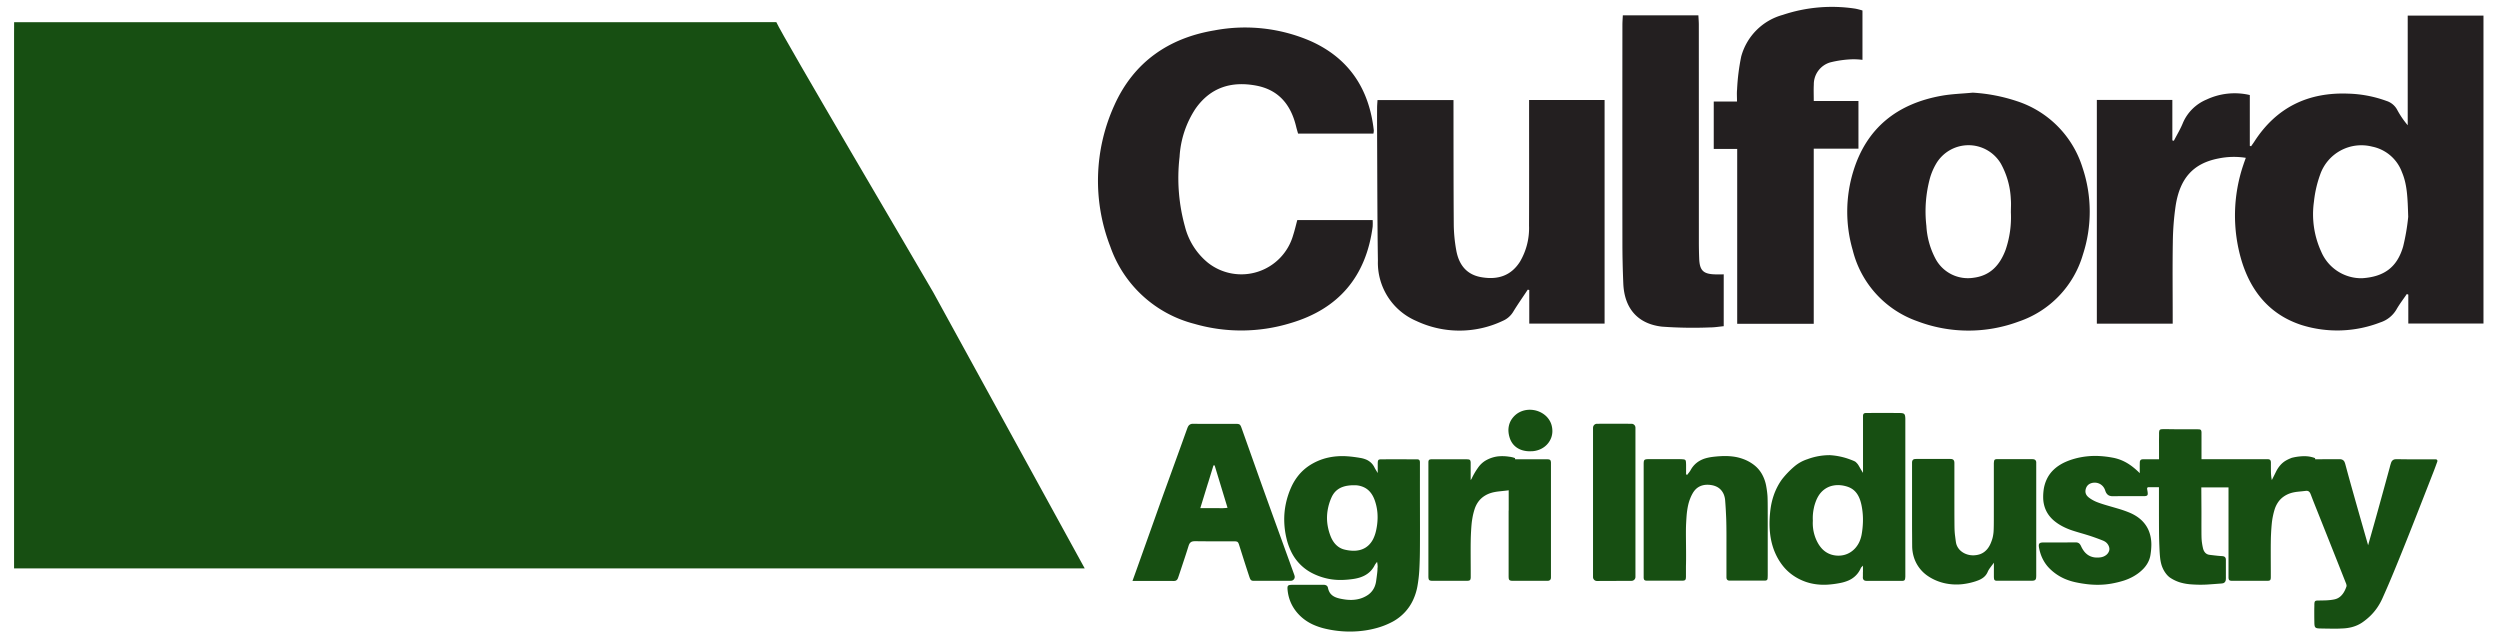 <svg xmlns="http://www.w3.org/2000/svg" viewBox="0 0 362.51 92.146"><defs><style>.cls-1{fill:#231f20;}.cls-2{fill:#174f12;fill-rule:evenodd;}.cls-3{fill:none;stroke:#174f12;stroke-miterlimit:2.613;stroke-width:0px;}</style></defs><g id="Logos"><path class="cls-1" d="M349.2,31.44c-.086-2.765-.141-4.679-.91-6.478a5.828,5.828,0,0,0-4.311-3.7,6.326,6.326,0,0,0-7.548,4.058,16.566,16.566,0,0,0-.9,3.925,13,13,0,0,0,1.051,7.239,6.314,6.314,0,0,0,5.938,3.86c3.16-.207,5.063-1.568,5.943-4.591a30.869,30.869,0,0,0,.738-4.31Zm-45.15-16.952h10.949V20.36l.219.053c.443-.863.955-1.7,1.315-2.594a6.408,6.408,0,0,1,3.427-3.384,9.593,9.593,0,0,1,6.272-.654v7.374l.187.052c.158-.227.322-.449.471-.681,3.2-4.963,7.808-7.182,13.646-6.948a17.487,17.487,0,0,1,5.511,1.057,2.666,2.666,0,0,1,1.55,1.279,12.808,12.808,0,0,0,1.531,2.247V2.258h10.986V46.917h-10.9v-4.2l-.216-.081c-.505.741-1.055,1.457-1.5,2.232a4.185,4.185,0,0,1-2.331,1.877,17.3,17.3,0,0,1-11.442.382c-4.556-1.488-7.307-4.816-8.679-9.3a22.889,22.889,0,0,1,.276-14.006c.09-.278.194-.552.33-.936a11.1,11.1,0,0,0-3.94.089c-3.658.7-5.629,2.849-6.244,6.926a39.53,39.53,0,0,0-.4,5.215c-.06,3.56-.018,7.121-.018,10.682v1.139h-11V14.488Zm-104.9,4.884H188.226c-.093-.336-.2-.673-.281-1.015-.757-3.157-2.519-5.347-5.846-5.954-3.589-.656-6.6.293-8.756,3.373a14.129,14.129,0,0,0-2.3,6.966,26.348,26.348,0,0,0,.775,10.093,9.9,9.9,0,0,0,3.331,5.259A7.813,7.813,0,0,0,187.513,34.1c.233-.714.4-1.448.6-2.193h10.928a7.754,7.754,0,0,1,0,.967c-.959,7.221-4.925,11.921-11.907,13.978a24.426,24.426,0,0,1-13.947.106A17.525,17.525,0,0,1,161,35.761a26.407,26.407,0,0,1,.594-20.515c2.795-6.214,7.839-9.727,14.488-10.838A23.916,23.916,0,0,1,190.033,5.95c5.594,2.5,8.507,6.954,9.175,12.967a2.264,2.264,0,0,1-.059.455ZM221.73,14.5h10.942v32.42H221.749V42.051L221.532,42c-.7,1.058-1.435,2.1-2.095,3.181a3.253,3.253,0,0,1-1.524,1.341,14.663,14.663,0,0,1-12.538.019,9.182,9.182,0,0,1-5.573-8.743c-.091-6.131-.085-12.262-.117-18.393q-.011-1.88,0-3.759c0-.356.036-.712.06-1.136h11.017c0,.425,0,.809,0,1.194.008,5.638,0,11.277.04,16.915a22.411,22.411,0,0,0,.354,3.634c.4,2.291,1.634,3.582,3.6,3.933,2.547.454,4.414-.288,5.654-2.254a9.553,9.553,0,0,0,1.306-5.2c.022-5.6.008-11.211.008-16.816V14.5ZM291.586,30.77c0-.626.049-1.256-.009-1.876a11.654,11.654,0,0,0-1.454-5.185,5.452,5.452,0,0,0-9.416.1,9.032,9.032,0,0,0-.847,1.994,18.415,18.415,0,0,0-.527,6.956,11.525,11.525,0,0,0,1.352,4.814,5.319,5.319,0,0,0,5.5,2.7c2.464-.315,3.822-1.876,4.638-4.054a14.635,14.635,0,0,0,.762-5.445ZM286.06,13.435a24.836,24.836,0,0,1,6.411,1.238,14.723,14.723,0,0,1,9.5,9.626,20.05,20.05,0,0,1,.05,12.643,14.543,14.543,0,0,1-9.308,9.686A20.868,20.868,0,0,1,278,46.569a14.646,14.646,0,0,1-9.34-10.266,19.985,19.985,0,0,1,.089-11.509c1.945-6.31,6.421-9.771,12.8-10.911,1.484-.265,3.008-.3,4.513-.448ZM263,46.957H251.9V21.6h-3.4V14.721h3.374c0-.663-.047-1.211.009-1.748a30.917,30.917,0,0,1,.6-4.782,8.6,8.6,0,0,1,6.027-6.033,22.439,22.439,0,0,1,10.536-.9,10.043,10.043,0,0,1,1.019.264V8.68a9.784,9.784,0,0,0-1.5-.083,15.264,15.264,0,0,0-3.2.457,3.313,3.313,0,0,0-2.355,3.215c-.04.749-.007,1.5-.007,2.378h6.48v6.911H263v25.4ZM235.318,2.223h10.954c.023.476.064.923.064,1.371q.006,15.72.006,31.438,0,1.236.047,2.471c.066,1.712.586,2.228,2.28,2.281.392.012.784,0,1.277,0V47.3c-.664.063-1.307.175-1.95.175a61.98,61.98,0,0,1-7-.11c-3.556-.407-5.466-2.682-5.612-6.269-.076-1.876-.126-3.754-.128-5.631q-.018-15.918,0-31.837c0-.45.037-.9.06-1.4Z"/><path class="cls-2" d="M308.936,67.47a6.614,6.614,0,0,0-1.236-.7,6.271,6.271,0,0,0-1.353-.407,14.367,14.367,0,0,0-1.935-.236,11.262,11.262,0,0,0-1.884.057,10.947,10.947,0,0,0-1.663.319,9.485,9.485,0,0,0-1.377.489,6.554,6.554,0,0,0-1,.555,5.357,5.357,0,0,0-.728.59,4.6,4.6,0,0,0-.952,1.316,5.188,5.188,0,0,0-.295.76,5.346,5.346,0,0,0-.188.916,7.465,7.465,0,0,0-.051,1.2,4.558,4.558,0,0,0,.169,1.046,4.148,4.148,0,0,0,.864,1.6,4.853,4.853,0,0,0,.688.653,6.654,6.654,0,0,0,.746.509c.14.083.289.165.454.248s.345.167.553.256.443.181.78.292.776.242,1.163.355.722.211,1.07.32.708.23,1.084.365.767.281,1.015.384a1.922,1.922,0,0,1,.452.233,1.406,1.406,0,0,1,.465.589,1.235,1.235,0,0,1,.089.339.866.866,0,0,1-.022.312,1.23,1.23,0,0,1-.427.638,1.627,1.627,0,0,1-.41.238,1.921,1.921,0,0,1-.537.125,3.476,3.476,0,0,1-.706,0,2.319,2.319,0,0,1-.619-.157,2.152,2.152,0,0,1-.515-.3,2.447,2.447,0,0,1-.459-.474,3.8,3.8,0,0,1-.4-.682,1.9,1.9,0,0,0-.1-.193.963.963,0,0,0-.091-.127.63.63,0,0,0-.257-.191.773.773,0,0,0-.219-.053c-.043,0-.09-.006-.263-.005s-.472.005-1.059.006-1.461,0-2.086,0-1,0-1.22,0-.285.005-.338.009a1.06,1.06,0,0,0-.219.036.443.443,0,0,0-.156.076.308.308,0,0,0-.117.2.644.644,0,0,0-.012.16,1.149,1.149,0,0,0,.01.129c.006.052.015.114.027.176A6.4,6.4,0,0,0,296,80.6a5.615,5.615,0,0,0,.508.987,5.108,5.108,0,0,0,.688.848,7.118,7.118,0,0,0,2.225,1.509,8.5,8.5,0,0,0,1.524.481,17.145,17.145,0,0,0,1.955.311,12.764,12.764,0,0,0,1.722.053,11.143,11.143,0,0,0,1.565-.167,14.424,14.424,0,0,0,1.683-.405,7.455,7.455,0,0,0,1.232-.5,6.737,6.737,0,0,0,.927-.571,5.977,5.977,0,0,0,.765-.669,4.148,4.148,0,0,0,.521-.666,3.826,3.826,0,0,0,.327-.648,3.545,3.545,0,0,0,.2-.8,9.719,9.719,0,0,0,.113-1.334,5.639,5.639,0,0,0-.114-1.207,4.832,4.832,0,0,0-.305-.965,4.316,4.316,0,0,0-.461-.8,4.426,4.426,0,0,0-.617-.687,5.218,5.218,0,0,0-.8-.595,6.706,6.706,0,0,0-1-.494c-.184-.074-.369-.144-.59-.223s-.48-.168-1-.322-1.3-.374-1.864-.545-.918-.3-1.195-.41a5.015,5.015,0,0,1-.658-.328,4.14,4.14,0,0,1-.457-.308,1.6,1.6,0,0,1-.289-.286,1.016,1.016,0,0,1-.208-.6,1.372,1.372,0,0,1,.183-.685,1.12,1.12,0,0,1,.529-.461,1.459,1.459,0,0,1,.4-.11,1.717,1.717,0,0,1,.464,0,1.569,1.569,0,0,1,.442.131,1.553,1.553,0,0,1,.657.58,1.724,1.724,0,0,1,.19.408c.018.055.038.109.058.158a1.138,1.138,0,0,0,.264.41.821.821,0,0,0,.368.21,1.419,1.419,0,0,0,.141.033,1.868,1.868,0,0,0,.2.022c.082,0,.185,0,.338,0s.356-.008.607-.011.552-.006,1.093-.006l1.764.006c.441,0,.542,0,.612,0l.14,0,.078,0c.07,0,.106-.007.142-.011.053-.007.078-.012.108-.018a.376.376,0,0,0,.067-.02.247.247,0,0,0,.122-.078.291.291,0,0,0,.066-.172.858.858,0,0,0,0-.087c0-.032,0-.075-.01-.144,0-.034-.008-.075-.017-.136,0-.031-.01-.069-.022-.139s-.029-.174-.038-.226l-.01-.054a.093.093,0,0,1,.013-.058l.009-.019.012-.022.024-.042.024-.044.014-.029h1.628c0,.234,0,.467,0,.625v.31c0,.069,0,.124,0,1.094s0,2.852.008,4.129.034,1.948.058,2.52.05,1.043.091,1.446a6.263,6.263,0,0,0,.184,1.04,4.089,4.089,0,0,0,.329.826,3.924,3.924,0,0,0,.424.638,2.737,2.737,0,0,0,.442.435,5.481,5.481,0,0,0,1.481.731,7.478,7.478,0,0,0,1.711.3,17.83,17.83,0,0,0,2.071.031c.121-.005.241-.012.62-.039s1.016-.072,1.366-.1a3.4,3.4,0,0,0,.465-.048.525.525,0,0,0,.331-.207.616.616,0,0,0,.108-.273,2.548,2.548,0,0,0,.016-.385c0-.25,0-.68,0-1.023s0-.6,0-.83,0-.434,0-.56a1.914,1.914,0,0,0-.007-.219.484.484,0,0,0-.093-.262.4.4,0,0,0-.2-.14.787.787,0,0,0-.122-.032,1.507,1.507,0,0,0-.166-.018c-.091,0-.182-.01-.292-.018s-.239-.02-.486-.046-.613-.069-.824-.095a2.736,2.736,0,0,1-.318-.048.955.955,0,0,1-.41-.207,1.067,1.067,0,0,1-.224-.272,1.312,1.312,0,0,1-.1-.2,2.142,2.142,0,0,1-.094-.325c-.035-.153-.077-.366-.108-.564s-.053-.379-.067-.549-.021-.326-.026-.577-.006-.594-.008-.992,0-.851,0-1.346.006-1.033,0-1.571l-.018-3.154,3.944.007V71.92c0,2.862,0,5.725,0,7.636s0,2.869,0,3.38,0,.573,0,.621c0,.094,0,.132,0,.17l0,.051c0,.029,0,.049.008.071a.553.553,0,0,0,.017.1.416.416,0,0,0,.024.075.243.243,0,0,0,.094.118.309.309,0,0,0,.091.043.571.571,0,0,0,.073.019c.02,0,.048.008.085.012l.037,0,.05,0,.062,0,.1,0,.436,0,1.45.006c.541,0,1.035,0,1.5,0l1.149-.006.361,0,.1,0,.058,0,.044,0,.064-.007a.6.6,0,0,0,.084-.016.259.259,0,0,0,.209-.19.66.66,0,0,0,.028-.146c0-.029.006-.065.009-.139,0-.024,0-.054,0-.1s0-.113,0-.707-.007-1.715-.008-2.517,0-1.283.006-1.678.009-.7.03-1.172.06-1.107.111-1.6a10.559,10.559,0,0,1,.179-1.163c.067-.314.138-.589.221-.861a3.939,3.939,0,0,1,.522-1.1,3.16,3.16,0,0,1,.8-.81,3.772,3.772,0,0,1,1.069-.518,3.992,3.992,0,0,1,.434-.107c.061-.012.127-.024.2-.036s.165-.027.343-.046.447-.045.653-.067.352-.04.447-.05a1.534,1.534,0,0,1,.181-.014.524.524,0,0,1,.287.072.544.544,0,0,1,.152.137.78.78,0,0,1,.077.118,2.2,2.2,0,0,1,.107.245c.053.135.133.346.23.6s.214.548.44,1.116.562,1.406,1.159,2.905,1.454,3.656,2.03,5.108.87,2.2,1.029,2.6.181.46.2.5.022.06.028.079a1.191,1.191,0,0,1,.048.182.461.461,0,0,1,0,.189c0,.016-.007.029-.011.043-.057.161-.121.319-.183.453a3.487,3.487,0,0,1-.179.341,2.572,2.572,0,0,1-.335.453,1.96,1.96,0,0,1-.5.4,1.842,1.842,0,0,1-.361.152c-.064.019-.128.036-.191.049s-.123.025-.187.036c-.129.022-.27.043-.439.061-.085.008-.177.017-.285.025s-.231.017-.456.024-.552.012-.739.015l-.269.005-.077,0c-.056,0-.086.007-.115.01a.5.5,0,0,0-.125.029.229.229,0,0,0-.116.082.358.358,0,0,0-.066.158,1.014,1.014,0,0,0-.019.136c0,.025,0,.055-.007.094,0,.019,0,.039,0,.172s-.009.377-.012.642,0,.551,0,.874.007.68.011.9.007.29.012.348.009.1.014.134a.864.864,0,0,0,.033.148.379.379,0,0,0,.113.183.417.417,0,0,0,.161.086.944.944,0,0,0,.153.033c.036.005.078.01.136.014s.131.007.523.015,1.1.019,1.584.021.731,0,.952-.012.412-.017.6-.029a6.386,6.386,0,0,0,1.061-.158,5.087,5.087,0,0,0,.884-.3,4.6,4.6,0,0,0,.833-.48,9.087,9.087,0,0,0,1.07-.892,7.852,7.852,0,0,0,.968-1.148,8.448,8.448,0,0,0,.752-1.333c.23-.511.457-1.024.713-1.614s.542-1.258.956-2.259.956-2.337,1.338-3.285.606-1.509.87-2.174.568-1.434,1.166-2.959,1.489-3.8,1.952-4.989.5-1.274.539-1.384.091-.24.164-.441.172-.47.27-.74a.3.3,0,0,0,.02-.055.247.247,0,0,0,0-.135.229.229,0,0,0-.2-.163h-.579l-2.528-.006c-.8,0-1.26,0-1.641-.009l-.864-.008a2.334,2.334,0,0,0-.289.008.678.678,0,0,0-.346.126.64.64,0,0,0-.165.176.985.985,0,0,0-.077.147,7.791,7.791,0,0,0-.22.748c-.17.616-.485,1.774-.82,2.993s-.689,2.5-.918,3.328-.334,1.2-.545,1.95-.529,1.873-.849,3l-1.241-4.344c-.308-1.083-.46-1.617-.676-2.385s-.5-1.771-.7-2.491-.319-1.155-.423-1.54-.192-.72-.251-.931a2.593,2.593,0,0,0-.122-.366.651.651,0,0,0-.362-.359.828.828,0,0,0-.193-.05,1.494,1.494,0,0,0-.265-.011l-3.451.008v-.162a4.333,4.333,0,0,0-1.152-.265,6.051,6.051,0,0,0-1.141.026,7.009,7.009,0,0,0-.966.164,1.2,1.2,0,0,0-.3.1,5.2,5.2,0,0,0-.771.382,3.3,3.3,0,0,0-.746.65,4.214,4.214,0,0,0-.58.885c-.053.107-.106.214-.21.421s-.257.513-.411.819a4.893,4.893,0,0,1-.089-.549c-.008-.07-.015-.146-.022-.231s-.013-.18-.017-.374-.006-.488-.007-.688,0-.3,0-.38,0-.119,0-.155,0-.062,0-.085l0-.063,0-.051a.618.618,0,0,0-.008-.07c0-.033-.009-.061-.013-.08a.346.346,0,0,0-.092-.19.3.3,0,0,0-.1-.066.593.593,0,0,0-.1-.031c-.025-.005-.065-.011-.113-.016l-.039,0-.051,0c-.055,0-.118,0-.268,0-.05,0-.11,0-.169,0h-9.112l0-2.792c0-.127,0-.255,0-.387s0-.272,0-.37,0-.157,0-.2,0-.073,0-.1l0-.059c0-.053-.008-.083-.012-.111a.643.643,0,0,0-.013-.066.325.325,0,0,0-.045-.114.235.235,0,0,0-.134-.1c-.016-.005-.039-.012-.066-.018s-.041-.008-.074-.012l-.033,0-.044,0c-.032,0-.065,0-.141-.006-.039,0-.089,0-.378,0l-1.343-.007q-.79,0-1.581,0L314,62.224c-.292,0-.348,0-.391.005l-.1.005a1.144,1.144,0,0,0-.15.02.313.313,0,0,0-.174.083.285.285,0,0,0-.076.139.776.776,0,0,0-.022.113c0,.018,0,.039-.007.064s0,.055-.006.1,0,.1,0,.22,0,.308-.006.622,0,.755,0,1.2l0,1.8h-1.6l-.381,0H310.9l-.083,0-.059,0-.079.007-.034,0a.666.666,0,0,0-.07.014.379.379,0,0,0-.108.04.281.281,0,0,0-.122.122.446.446,0,0,0-.032.073.644.644,0,0,0-.028.109l-.005.028,0,.035c0,.012,0,.025-.006.29s0,.784,0,1.3a10.358,10.358,0,0,0-1.328-1.141ZM196.545,70.362a3.209,3.209,0,0,1,1.315.337,2.616,2.616,0,0,1,.769.595,2.93,2.93,0,0,1,.236.3,3.514,3.514,0,0,1,.23.381,4.187,4.187,0,0,1,.226.512,6.7,6.7,0,0,1,.21.68,7.272,7.272,0,0,1,.2,1.182,7.949,7.949,0,0,1,0,1.3,8.95,8.95,0,0,1-.213,1.369,5.276,5.276,0,0,1-.382,1.1,3.36,3.36,0,0,1-.525.781,2.812,2.812,0,0,1-.649.535,2.94,2.94,0,0,1-.8.327,3.723,3.723,0,0,1-1.007.1,5.731,5.731,0,0,1-1.222-.177,2.53,2.53,0,0,1-1.07-.563,2.917,2.917,0,0,1-.48-.537,3.861,3.861,0,0,1-.4-.731,7.615,7.615,0,0,1-.511-1.932A6.76,6.76,0,0,1,192.511,74a7.47,7.47,0,0,1,.572-1.89,3.162,3.162,0,0,1,.216-.4,2.636,2.636,0,0,1,.57-.645,2.792,2.792,0,0,1,.84-.464,3.713,3.713,0,0,1,.619-.16,6.01,6.01,0,0,1,.812-.079c.137,0,.275,0,.405.006Zm3.2,11.93c0,.11,0,.229-.009.374,0,.073-.01.153-.02.257s-.025.23-.05.431-.06.475-.1.749a3.572,3.572,0,0,1-.2.872,2.713,2.713,0,0,1-.973,1.267,4.082,4.082,0,0,1-.782.425,3.932,3.932,0,0,1-.787.234,4.858,4.858,0,0,1-.9.09,6.466,6.466,0,0,1-1.066-.087c-.132-.021-.264-.045-.364-.064s-.168-.034-.228-.048c-.117-.027-.2-.05-.284-.074-.041-.012-.079-.025-.113-.036l-.1-.034-.089-.035a2.34,2.34,0,0,1-.279-.138,1.641,1.641,0,0,1-.3-.217,1.558,1.558,0,0,1-.378-.512,2.115,2.115,0,0,1-.161-.5.63.63,0,0,0-.055-.162.453.453,0,0,0-.229-.216.712.712,0,0,0-.225-.062c-.049-.006-.106-.009-.5-.01s-1.139,0-1.767,0l-1.531,0c-.388,0-.646,0-.806.005s-.219,0-.267.007-.083.006-.112.009a.8.8,0,0,0-.129.026.307.307,0,0,0-.153.083.3.3,0,0,0-.086.183.794.794,0,0,0-.012.132c0,.029,0,.065,0,.111s.006.1.012.162a6.114,6.114,0,0,0,.237,1.232,5.747,5.747,0,0,0,.483,1.133,6.125,6.125,0,0,0,.726,1.026,6.377,6.377,0,0,0,.956.892,6.788,6.788,0,0,0,1.258.756,9.469,9.469,0,0,0,1.764.6,15.607,15.607,0,0,0,2.361.374,15.258,15.258,0,0,0,2.511,0,14.076,14.076,0,0,0,2.55-.441,11.19,11.19,0,0,0,2.42-.956,6.931,6.931,0,0,0,1.756-1.37,6.75,6.75,0,0,0,1.165-1.73,8.163,8.163,0,0,0,.658-2.114c.056-.316.1-.633.146-1s.085-.77.116-1.313.055-1.221.068-1.808.017-1.084.02-1.684.007-1.3.006-2.652-.006-3.343-.008-4.73,0-2.166,0-2.695,0-.805,0-1.041,0-.431,0-.558,0-.187,0-.231,0-.074,0-.1l0-.058,0-.046c0-.026,0-.045-.008-.065a.643.643,0,0,0-.017-.086.329.329,0,0,0-.051-.116.251.251,0,0,0-.143-.1.722.722,0,0,0-.151-.029l-.036,0-.048,0-.06,0c-.025,0-.055,0-.1,0l-.389,0c-.281,0-.782,0-1.285-.006h-1.515c-.507,0-1.016,0-1.3.006l-.405,0-.1,0-.059,0-.046,0-.065.007a.552.552,0,0,0-.087.016.388.388,0,0,0-.068.022.223.223,0,0,0-.1.079.336.336,0,0,0-.052.109c0,.018-.011.045-.017.077l0,.025c0,.02-.006.044-.008.07s0,.056-.008.108c0,.026,0,.055,0,.111s0,.138,0,.2,0,.116,0,.178,0,.137,0,.3,0,.427,0,.686c-.109-.178-.217-.356-.285-.47s-.094-.161-.116-.2-.037-.071-.053-.1a2.512,2.512,0,0,0-.294-.479,2.3,2.3,0,0,0-.4-.392,2.427,2.427,0,0,0-.528-.311,3.943,3.943,0,0,0-.922-.25c-.474-.085-1.181-.181-1.779-.223a9.936,9.936,0,0,0-1.53,0,9.167,9.167,0,0,0-1.22.176,8.241,8.241,0,0,0-2.9,1.237,7,7,0,0,0-1.446,1.327,7.832,7.832,0,0,0-1.087,1.777,11.638,11.638,0,0,0-.757,2.324,11,11,0,0,0-.24,2.51,11.954,11.954,0,0,0,.321,2.531,9.193,9.193,0,0,0,.8,2.171,6.83,6.83,0,0,0,2.875,2.86,8.985,8.985,0,0,0,2.146.791,8.024,8.024,0,0,0,1.069.178,9.085,9.085,0,0,0,1.272.043,14.169,14.169,0,0,0,1.447-.127,6.274,6.274,0,0,0,.989-.212,4.286,4.286,0,0,0,.675-.27,3.663,3.663,0,0,0,.516-.317,3.231,3.231,0,0,0,.748-.771,3.591,3.591,0,0,0,.274-.465.83.83,0,0,1,.048-.085l.027-.039.054-.075.116-.15c.036-.047.061-.081.084-.114a3.983,3.983,0,0,1,.088.823Zm63.284-8.69a6.711,6.711,0,0,1,.3-.969,4.489,4.489,0,0,1,.427-.836,3.328,3.328,0,0,1,.565-.651,3.133,3.133,0,0,1,1.545-.745,3.716,3.716,0,0,1,.987-.044,4.618,4.618,0,0,1,1.072.228,2.938,2.938,0,0,1,.5.225,2.536,2.536,0,0,1,.63.509,2.9,2.9,0,0,1,.369.516,3.75,3.75,0,0,1,.175.353c.057.134.115.286.174.473a6.61,6.61,0,0,1,.176.715,10.417,10.417,0,0,1,.177,2.483,12.686,12.686,0,0,1-.163,1.543,4.673,4.673,0,0,1-.34,1.155,3.706,3.706,0,0,1-.567.886,3.369,3.369,0,0,1-.748.642,3.143,3.143,0,0,1-.859.375,3.342,3.342,0,0,1-.916.112,3.509,3.509,0,0,1-.9-.129,3.136,3.136,0,0,1-.8-.353,3.2,3.2,0,0,1-.7-.594,4.406,4.406,0,0,1-.589-.859,5.762,5.762,0,0,1-.42-1.014,5.862,5.862,0,0,1-.224-1.051,5.966,5.966,0,0,1-.03-1.069,6.7,6.7,0,0,1,.164-1.9Zm7.1,9.364c0,.235,0,.346,0,.441s0,.17-.006.247a1.246,1.246,0,0,0,0,.139.482.482,0,0,0,.094.262.392.392,0,0,0,.21.14.73.73,0,0,0,.124.027,4.088,4.088,0,0,0,.418.01c.308,0,.865,0,1.545,0h2.028c.545,0,.832,0,1,0s.2,0,.233,0c.063,0,.1,0,.129-.008a.566.566,0,0,0,.149-.032.24.24,0,0,0,.147-.122.477.477,0,0,0,.04-.111,1,1,0,0,0,.023-.139c0-.024,0-.052.009-.094s.006-.1.009-.144,0-.089,0-.139,0-.108,0-.219,0-.276,0-2.256,0-5.775,0-9.333V63.012c0-1.732,0-1.875,0-1.972s0-.15,0-.194,0-.079,0-.134-.007-.126-.011-.182-.008-.095-.013-.128a1.023,1.023,0,0,0-.027-.146.465.465,0,0,0-.079-.178.35.35,0,0,0-.18-.128.771.771,0,0,0-.161-.039l-.088-.011c-.035,0-.076-.006-.132-.008s-.126-.005-.382-.007l-1.164-.007c-.466,0-.954,0-1.475,0s-1.071,0-1.379.006l-.421,0-.1,0-.061,0-.049,0-.068.007a.631.631,0,0,0-.09.018.375.375,0,0,0-.072.024.235.235,0,0,0-.107.084.334.334,0,0,0-.053.115.89.89,0,0,0-.025.144l0,.038,0,.05,0,.065c0,.026,0,.058,0,.109s0,.12,0,.436,0,.879,0,2,0,2.8,0,4.474v1.121c-.112-.179-.222-.358-.291-.471s-.095-.162-.158-.273-.16-.286-.241-.409a1.619,1.619,0,0,0-.2-.253c-.053-.057-.095-.1-.153-.154s-.13-.126-.759-.359A9.974,9.974,0,0,0,265.319,66a9.237,9.237,0,0,0-3.247.591,5.547,5.547,0,0,0-1.886,1.051,13.019,13.019,0,0,0-1.77,1.836,8.267,8.267,0,0,0-.7,1.134,9.16,9.16,0,0,0-.561,1.341,10.208,10.208,0,0,0-.4,1.7,15.986,15.986,0,0,0-.164,2.1,12.786,12.786,0,0,0,.109,1.865,10.038,10.038,0,0,0,.313,1.477,8.683,8.683,0,0,0,.46,1.234,8.336,8.336,0,0,0,1.073,1.749,6.889,6.889,0,0,0,1.391,1.311,7.567,7.567,0,0,0,1.7.905,6.96,6.96,0,0,0,1,.3,7.875,7.875,0,0,0,1.133.171,8.746,8.746,0,0,0,1.406,0,13.815,13.815,0,0,0,1.68-.233,5.6,5.6,0,0,0,1.2-.368,3.431,3.431,0,0,0,.793-.487,3.331,3.331,0,0,0,.574-.6,3.608,3.608,0,0,0,.415-.729.163.163,0,0,1,.035-.053l.015-.017.038-.04.087-.089.067-.072.057-.061c0,.358,0,.716,0,.951ZM175.17,70.052c.317-1.034.553-1.8.788-2.567h.17c.24.79.48,1.579.791,2.6s.695,2.287,1.078,3.548c-.122.017-.245.03-.4.04-.077,0-.161.01-.269.013s-.238,0-.446,0-.493,0-.778-.006l-.315,0h-.556l-1.183,0,1.118-3.637Zm12.546,13.441c-.017-.065-.041-.136-.062-.195s-.037-.108-.547-1.519-1.516-4.186-2.209-6.1-1.075-2.977-1.407-3.9-.616-1.715-1.172-3.28-1.387-3.905-1.818-5.118-.463-1.3-.484-1.358-.031-.084-.041-.107c-.019-.048-.032-.078-.043-.1l-.018-.036a.512.512,0,0,0-.028-.053.648.648,0,0,0-.047-.075.351.351,0,0,0-.125-.112.442.442,0,0,0-.109-.044,1.071,1.071,0,0,0-.173-.028l-.117-.007-.115,0h-.749c-.613,0-1.759,0-2.587,0s-1.34,0-1.756,0-.735-.008-.923-.009-.243,0-.293,0a.793.793,0,0,0-.336.1.661.661,0,0,0-.237.224,1.158,1.158,0,0,0-.081.144c-.029.06-.06.136-.17.44s-.3.835-.676,1.882-.945,2.608-1.386,3.827-.759,2.095-1.1,3.034-.7,1.941-1.393,3.893-1.73,4.852-2.267,6.36-.578,1.622-.668,1.871l-.368,1.015h4.038c1.005,0,1.5,0,1.768,0a2.414,2.414,0,0,0,.352-.011.506.506,0,0,0,.208-.083.537.537,0,0,0,.17-.188,1.1,1.1,0,0,0,.073-.161c.024-.067.047-.135.074-.211s.055-.16.09-.266.079-.235.233-.7.42-1.269.6-1.81.267-.818.342-1.057.137-.439.181-.574a2.083,2.083,0,0,1,.1-.262.765.765,0,0,1,.181-.25.658.658,0,0,1,.241-.138.92.92,0,0,1,.182-.04,2.788,2.788,0,0,1,.352-.012c.19,0,.481.006.851.01s.822,0,1.583.006l2.4,0h.7l.109,0c.076,0,.112.006.148.01a.609.609,0,0,1,.083.013.5.5,0,0,1,.091.024.317.317,0,0,1,.15.109.508.508,0,0,1,.071.115,1.478,1.478,0,0,1,.061.15c.007.02.015.044.033.1s.047.145.159.5.308.976.475,1.5.307.961.435,1.354.243.746.313.959.094.286.112.337.028.08.037.1c.02.052.032.081.042.106a.717.717,0,0,0,.089.166.339.339,0,0,0,.13.119.5.5,0,0,0,.182.056l.068.008.045,0,.064,0,.106,0c.053,0,.129,0,.5,0s1.033,0,1.712,0,1.376,0,1.885,0,.831,0,1.02,0a1,1,0,0,0,.3-.031.572.572,0,0,0,.361-.354.535.535,0,0,0,.029-.172.653.653,0,0,0-.026-.18Zm31.04-9.456c0,2.292,0,4.584,0,6.115s0,2.3,0,2.732,0,.525,0,.59,0,.1,0,.131c0,.089.006.132.01.174l0,.039c0,.033.008.056.013.082a.516.516,0,0,0,.026.09.251.251,0,0,0,.072.113.319.319,0,0,0,.148.081c.022.006.053.013.089.019s.06.009.107.013c.031,0,.068.005.124.007.028,0,.062,0,.124,0l.313,0c.161,0,.392,0,.853,0h1.685l1.173,0h.537c.124,0,.224,0,.3,0a1.35,1.35,0,0,0,.179-.011.489.489,0,0,0,.2-.071.36.36,0,0,0,.154-.2.563.563,0,0,0,.025-.107.967.967,0,0,0,.007-.135c0-.038,0-.076,0-.128s0-.116,0-.212,0-.224,0-.714,0-1.342,0-2.79V74.494c0-1.871,0-3.571,0-4.706s0-1.708,0-2.035,0-.41,0-.468,0-.091,0-.119l0-.068c0-.06-.007-.094-.011-.126a.691.691,0,0,0-.013-.076.472.472,0,0,0-.03-.1.253.253,0,0,0-.1-.12.367.367,0,0,0-.112-.05c-.019-.005-.05-.012-.088-.018l-.028,0-.078-.008c-.03,0-.066-.005-.122-.007l-.124,0c-.061,0-.149,0-.906,0H219.69v-.163a3.285,3.285,0,0,0-.86-.206,6.269,6.269,0,0,0-1.7-.038,4.75,4.75,0,0,0-1.744.614,3.559,3.559,0,0,0-1.094,1.06,9.893,9.893,0,0,0-.907,1.566l-.132.193c0-.759,0-1.517,0-1.926s0-.467,0-.511,0-.074,0-.1c0-.07-.009-.107-.014-.143a.681.681,0,0,0-.015-.078.361.361,0,0,0-.022-.068.229.229,0,0,0-.079-.106.334.334,0,0,0-.156-.064,1.085,1.085,0,0,0-.136-.018c-.034,0-.07,0-.149-.007l-.346,0-1.19-.007c-.482,0-.991,0-1.537,0l-1.452.007-.43,0-.1,0-.059,0-.046,0-.066.007a.6.6,0,0,0-.088.016.3.3,0,0,0-.116.049.242.242,0,0,0-.1.146.532.532,0,0,0-.017.069c0,.018-.008.044-.012.079l0,.035,0,.046,0,.059c0,.023,0,.053,0,.1s0,.105,0,.368,0,.726,0,1.648,0,2.3,0,4.284,0,4.572,0,6.3,0,2.6,0,3.074,0,.565,0,.625,0,.1,0,.125c0,.084.007.127.011.168a.893.893,0,0,0,.017.115.382.382,0,0,0,.025.086.241.241,0,0,0,.069.109.3.3,0,0,0,.127.073.622.622,0,0,0,.1.023c.025,0,.058.009.1.013l.118.006c.027,0,.06,0,.118,0l.431,0c.291,0,.791,0,1.283,0h1.447c.474,0,.941,0,1.214,0l.412,0,.116,0c.077,0,.117-.006.156-.01a1.069,1.069,0,0,0,.108-.016.56.56,0,0,0,.081-.024.241.241,0,0,0,.1-.066.3.3,0,0,0,.069-.122.673.673,0,0,0,.022-.1c0-.034.01-.078.014-.147l0-.065c0-.026,0-.057,0-.111s0-.13,0-.741-.009-1.757-.01-2.56,0-1.262.007-1.644.012-.685.03-1.109.05-.967.087-1.386.082-.716.128-.978a9.125,9.125,0,0,1,.316-1.3,3.854,3.854,0,0,1,.523-1.06,3.213,3.213,0,0,1,.811-.8,3.913,3.913,0,0,1,1.1-.519,4.493,4.493,0,0,1,.479-.115c.066-.013.14-.026.228-.04s.191-.03.407-.055l.8-.086c.253-.028.427-.049.6-.073v2.937Zm70.365,8.647c0,.262,0,.386,0,.489s0,.186,0,.261,0,.142,0,.19,0,.077.005.1c0,.066.007.1.011.137a.8.8,0,0,0,.021.114.261.261,0,0,0,.11.17.292.292,0,0,0,.083.039.555.555,0,0,0,.068.017l.078.011.035,0,.045,0,.058,0,.1,0,.25,0,.629,0c.262,0,.561,0,1.157,0l1.988,0c.5,0,.606,0,.679,0s.112,0,.145,0c.1,0,.144-.007.19-.012l.076-.009a.477.477,0,0,0,.243-.089.312.312,0,0,0,.1-.123.7.7,0,0,0,.031-.085,1.062,1.062,0,0,0,.022-.1l0-.034c0-.027.007-.059.01-.094s0-.079.007-.148c0-.035,0-.076,0-.152s0-.187,0-.906v-4.6c0-2.552,0-6.331,0-8.279s0-2.066,0-2.149,0-.131,0-.171,0-.072,0-.1a1.036,1.036,0,0,0,0-.138.484.484,0,0,0-.094-.266.4.4,0,0,0-.213-.143.791.791,0,0,0-.125-.027,4.8,4.8,0,0,0-.5-.011c-.389,0-1.109,0-1.79,0h-1.787c-.463,0-.747,0-.907,0l-.224,0-.068,0a1.154,1.154,0,0,0-.146.016.362.362,0,0,0-.1.031.217.217,0,0,0-.112.1.4.4,0,0,0-.042.116c0,.023-.011.052-.017.1l-.006.057c0,.022,0,.048-.008.088s-.006.092-.008.134,0,.072,0,.11,0,.081,0,.165,0,.206,0,1.353,0,3.318,0,4.767,0,2.176-.009,2.656-.018.711-.037.916-.047.382-.077.541a4.01,4.01,0,0,1-.125.493,6.25,6.25,0,0,1-.24.634,3.373,3.373,0,0,1-.277.506,2.606,2.606,0,0,1-.583.64,2.322,2.322,0,0,1-.657.362,2.69,2.69,0,0,1-.376.1,2.927,2.927,0,0,1-.414.056,2.9,2.9,0,0,1-.69-.032,2.807,2.807,0,0,1-.65-.192,2.556,2.556,0,0,1-.55-.322,2.158,2.158,0,0,1-.679-.872,2.009,2.009,0,0,1-.136-.493c-.055-.369-.1-.74-.134-1.014s-.043-.452-.052-.609-.014-.293-.018-.525-.006-.56-.009-.952-.006-.848-.007-1.738,0-2.214,0-3.2,0-1.625,0-2.056,0-.652,0-.841,0-.349,0-.458a1.847,1.847,0,0,0-.009-.22.592.592,0,0,0-.064-.214.367.367,0,0,0-.169-.164.576.576,0,0,0-.193-.056,3.281,3.281,0,0,0-.341-.007c-.252,0-.708,0-1.548,0s-2.063,0-2.7,0a6.485,6.485,0,0,0-.741.014.407.407,0,0,0-.277.155.456.456,0,0,0-.087.214.843.843,0,0,0-.012.164c0,.132,0,.262,0,.588,0,.165,0,.381,0,1.618s0,3.494,0,5.023,0,2.332.006,3.015.007,1.246.012,1.809a5.6,5.6,0,0,0,.24,1.62,5.064,5.064,0,0,0,.7,1.439,5.135,5.135,0,0,0,1.175,1.2,6.889,6.889,0,0,0,1.6.859,7.3,7.3,0,0,0,1.7.42,7.82,7.82,0,0,0,1.8.025,9.629,9.629,0,0,0,1.948-.412c.144-.047.286-.1.4-.143s.2-.085.281-.123a2.746,2.746,0,0,0,.372-.217,2.061,2.061,0,0,0,.462-.43,1.96,1.96,0,0,0,.226-.362c.021-.043.041-.087.055-.119l.031-.072a1.908,1.908,0,0,1,.108-.2l.054-.088c.021-.033.045-.069.078-.116s.074-.1.155-.213.2-.268.287-.382.133-.182.179-.25c0,.4,0,.8,0,1.064Zm-44.537-13.86-.095-.035c0-.325,0-.651,0-.872s0-.339,0-.439,0-.181-.006-.245c-.005-.128-.009-.187-.014-.231a.8.8,0,0,0-.013-.1.461.461,0,0,0-.034-.121.23.23,0,0,0-.1-.113.431.431,0,0,0-.153-.051.861.861,0,0,0-.1-.014l-.09-.008-.146-.008-.179-.007c-.068,0-.149,0-.3,0s-.378,0-.922,0-1.406,0-1.982,0-.867,0-1.056,0-.279,0-.34,0l-.125,0c-.081,0-.124.007-.164.011a.839.839,0,0,0-.136.023.473.473,0,0,0-.078.026.258.258,0,0,0-.125.1.378.378,0,0,0-.052.117c-.006.02-.013.052-.02.09l0,.029c0,.023-.006.052-.009.082s0,.066-.007.127c0,.03,0,.064,0,.131s0,.164,0,.226,0,.089,0,.121v.141c0,.069,0,.169,0,1.053v4.116c0,1.563,0,3.023,0,4.492s0,2.947,0,3.934,0,1.485,0,1.765,0,.344,0,.392c0,.093,0,.13,0,.167l0,.05c0,.028,0,.048.007.07a.863.863,0,0,0,.017.093.483.483,0,0,0,.025.074.229.229,0,0,0,.084.109.374.374,0,0,0,.174.068c.02,0,.048.008.085.012l.037,0,.05,0,.063,0,.107,0,.371,0,1.173,0c.468,0,.957,0,1.474,0l1.372,0c.311,0,.387,0,.441,0l.111,0,.064,0c.058,0,.089-.007.119-.011a.746.746,0,0,0,.091-.016.464.464,0,0,0,.072-.024.238.238,0,0,0,.107-.083.331.331,0,0,0,.054-.113.5.5,0,0,0,.018-.082l0-.026c0-.021.006-.046.009-.073s0-.06.007-.113c0-.027,0-.058,0-.116s0-.144,0-.25,0-.232,0-.408,0-.4,0-.552,0-.227.008-.546.013-.882.009-1.741-.021-2.014-.021-2.785.017-1.158.035-1.493.035-.618.055-.881.042-.5.083-.8.1-.636.175-.949a6.324,6.324,0,0,1,.275-.862,5.583,5.583,0,0,1,.345-.726,2.919,2.919,0,0,1,.394-.545,2.146,2.146,0,0,1,.467-.379,2.23,2.23,0,0,1,.557-.239,2.675,2.675,0,0,1,.682-.094,3.576,3.576,0,0,1,.8.082,2.551,2.551,0,0,1,.713.268,2.05,2.05,0,0,1,.552.462,2.259,2.259,0,0,1,.378.648,2.866,2.866,0,0,1,.177.812c.041.53.078,1.06.1,1.513s.042.827.054,1.168.018.648.023.978.008.683.011,1.112,0,.933,0,1.892,0,2.374,0,3.1,0,.777,0,.867,0,.222,0,.313,0,.144,0,.195a.791.791,0,0,0,.014.151.371.371,0,0,0,.145.255.394.394,0,0,0,.184.075.694.694,0,0,0,.132.01h.077l.134,0,.537,0,2.025,0c.625,0,.951,0,1.229,0s.508,0,.655,0l.256,0,.1,0,.057,0,.044,0,.062-.007a.659.659,0,0,0,.082-.016.287.287,0,0,0,.065-.022.2.2,0,0,0,.1-.076.314.314,0,0,0,.05-.107c0-.015.009-.036.013-.058a.82.82,0,0,0,.013-.086l0-.041,0-.059c0-.023,0-.05.006-.1s0-.13.006-.174l0-.067V81.925c0-1.353,0-4.017,0-5.794s0-2.67-.008-3.215-.012-.742-.025-.954-.035-.437-.065-.68-.07-.5-.117-.763a5.548,5.548,0,0,0-.607-1.74,4.409,4.409,0,0,0-1.127-1.327,5.849,5.849,0,0,0-1.665-.912,6.53,6.53,0,0,0-1.281-.321c-.163-.024-.336-.045-.523-.06s-.391-.025-.623-.029-.492,0-.841.02-.785.057-1.171.109a6.533,6.533,0,0,0-1.007.21,3.86,3.86,0,0,0-.748.314,3.369,3.369,0,0,0-1.018.849,3.561,3.561,0,0,0-.35.526,1.889,1.889,0,0,1-.116.189c-.019.026-.04.057-.082.112s-.106.137-.161.207l-.145.189-.089-.031ZM231,62.017a.566.566,0,0,1,.561-.566q1.227-.012,2.454-.012l2.567.011a.567.567,0,0,1,.564.566V83.658a.566.566,0,0,1-.564.566l-5.019.02a.565.565,0,0,1-.568-.566l0-4.61V62.017Zm-8.967,3.412c.056,0,.086,0,.111,0l.066,0a3.5,3.5,0,0,0,.927-.2,3.153,3.153,0,0,0,.807-.436,2.9,2.9,0,0,0,1.018-1.408,2.844,2.844,0,0,0,.139-.85,3.281,3.281,0,0,0-.105-.842A2.745,2.745,0,0,0,224.71,61a3,3,0,0,0-.458-.6,3.251,3.251,0,0,0-.647-.5,3.5,3.5,0,0,0-.8-.346,3.545,3.545,0,0,0-.875-.137,3.392,3.392,0,0,0-.845.081,3.2,3.2,0,0,0-.745.271,2.891,2.891,0,0,0-.64.443,3.245,3.245,0,0,0-.557.666,2.746,2.746,0,0,0-.336.814,2.986,2.986,0,0,0-.07.924,3.8,3.8,0,0,0,.208.965,2.772,2.772,0,0,0,.416.773,2.579,2.579,0,0,0,.617.574,2.866,2.866,0,0,0,.828.375,3.821,3.821,0,0,0,1.011.134l.216,0Z"/><path class="cls-3" d="M308.936,67.47a6.614,6.614,0,0,0-1.236-.7,6.271,6.271,0,0,0-1.353-.407,14.367,14.367,0,0,0-1.935-.236,11.262,11.262,0,0,0-1.884.057,10.947,10.947,0,0,0-1.663.319,9.485,9.485,0,0,0-1.377.489,6.554,6.554,0,0,0-1,.555,5.357,5.357,0,0,0-.728.59,4.6,4.6,0,0,0-.952,1.316,5.188,5.188,0,0,0-.295.76,5.346,5.346,0,0,0-.188.916,7.465,7.465,0,0,0-.051,1.2,4.558,4.558,0,0,0,.169,1.046,4.148,4.148,0,0,0,.864,1.6,4.853,4.853,0,0,0,.688.653,6.654,6.654,0,0,0,.746.509c.14.083.289.165.454.248s.345.167.553.256.443.181.78.292.776.242,1.163.355.722.211,1.07.32.708.23,1.084.365.767.281,1.015.384a1.922,1.922,0,0,1,.452.233,1.406,1.406,0,0,1,.465.589,1.235,1.235,0,0,1,.089.339.866.866,0,0,1-.022.312,1.23,1.23,0,0,1-.427.638,1.627,1.627,0,0,1-.41.238,1.921,1.921,0,0,1-.537.125,3.476,3.476,0,0,1-.706,0,2.319,2.319,0,0,1-.619-.157,2.152,2.152,0,0,1-.515-.3,2.447,2.447,0,0,1-.459-.474,3.8,3.8,0,0,1-.4-.682,1.9,1.9,0,0,0-.1-.193.963.963,0,0,0-.091-.127.63.63,0,0,0-.257-.191.773.773,0,0,0-.219-.053c-.043,0-.09-.006-.263-.005s-.472.005-1.059.006-1.461,0-2.086,0-1,0-1.22,0-.285.005-.338.009a1.06,1.06,0,0,0-.219.036.443.443,0,0,0-.156.076.308.308,0,0,0-.117.2.644.644,0,0,0-.012.16,1.149,1.149,0,0,0,.01.129c.006.052.015.114.027.176A6.4,6.4,0,0,0,296,80.6a5.615,5.615,0,0,0,.508.987,5.108,5.108,0,0,0,.688.848,7.118,7.118,0,0,0,2.225,1.509,8.5,8.5,0,0,0,1.524.481,17.145,17.145,0,0,0,1.955.311,12.764,12.764,0,0,0,1.722.053,11.143,11.143,0,0,0,1.565-.167,14.424,14.424,0,0,0,1.683-.405,7.455,7.455,0,0,0,1.232-.5,6.737,6.737,0,0,0,.927-.571,5.977,5.977,0,0,0,.765-.669,4.148,4.148,0,0,0,.521-.666,3.826,3.826,0,0,0,.327-.648,3.545,3.545,0,0,0,.2-.8,9.719,9.719,0,0,0,.113-1.334,5.639,5.639,0,0,0-.114-1.207,4.832,4.832,0,0,0-.305-.965,4.316,4.316,0,0,0-.461-.8,4.426,4.426,0,0,0-.617-.687,5.218,5.218,0,0,0-.8-.595,6.706,6.706,0,0,0-1-.494c-.184-.074-.369-.144-.59-.223s-.48-.168-1-.322-1.3-.374-1.864-.545-.918-.3-1.195-.41a5.015,5.015,0,0,1-.658-.328,4.14,4.14,0,0,1-.457-.308,1.6,1.6,0,0,1-.289-.286,1.016,1.016,0,0,1-.208-.6,1.372,1.372,0,0,1,.183-.685,1.12,1.12,0,0,1,.529-.461,1.459,1.459,0,0,1,.4-.11,1.717,1.717,0,0,1,.464,0,1.569,1.569,0,0,1,.442.131,1.553,1.553,0,0,1,.657.58,1.724,1.724,0,0,1,.19.408c.018.055.038.109.058.158a1.138,1.138,0,0,0,.264.41.821.821,0,0,0,.368.21,1.419,1.419,0,0,0,.141.033,1.868,1.868,0,0,0,.2.022c.082,0,.185,0,.338,0s.356-.008.607-.011.552-.006,1.093-.006l1.764.006c.441,0,.542,0,.612,0l.14,0,.078,0c.07,0,.106-.007.142-.011.053-.007.078-.012.108-.018a.376.376,0,0,0,.067-.02.247.247,0,0,0,.122-.078.291.291,0,0,0,.066-.172.858.858,0,0,0,0-.087c0-.032,0-.075-.01-.144,0-.034-.008-.075-.017-.136,0-.031-.01-.069-.022-.139s-.029-.174-.038-.226l-.01-.054a.093.093,0,0,1,.013-.058l.009-.019.012-.022.024-.042.024-.044.014-.029h1.628c0,.234,0,.467,0,.625v.31c0,.069,0,.124,0,1.094s0,2.852.008,4.129.034,1.948.058,2.52.05,1.043.091,1.446a6.263,6.263,0,0,0,.184,1.04,4.089,4.089,0,0,0,.329.826,3.924,3.924,0,0,0,.424.638,2.737,2.737,0,0,0,.442.435,5.481,5.481,0,0,0,1.481.731,7.478,7.478,0,0,0,1.711.3,17.83,17.83,0,0,0,2.071.031c.121-.005.241-.012.62-.039s1.016-.072,1.366-.1a3.4,3.4,0,0,0,.465-.048.525.525,0,0,0,.331-.207.616.616,0,0,0,.108-.273,2.548,2.548,0,0,0,.016-.385c0-.25,0-.68,0-1.023s0-.6,0-.83,0-.434,0-.56a1.914,1.914,0,0,0-.007-.219.484.484,0,0,0-.093-.262.4.4,0,0,0-.2-.14.787.787,0,0,0-.122-.032,1.507,1.507,0,0,0-.166-.018c-.091,0-.182-.01-.292-.018s-.239-.02-.486-.046-.613-.069-.824-.095a2.736,2.736,0,0,1-.318-.048.955.955,0,0,1-.41-.207,1.067,1.067,0,0,1-.224-.272,1.312,1.312,0,0,1-.1-.2,2.142,2.142,0,0,1-.094-.325c-.035-.153-.077-.366-.108-.564s-.053-.379-.067-.549-.021-.326-.026-.577-.006-.594-.008-.992,0-.851,0-1.346.006-1.033,0-1.571l-.018-3.154,3.944.007V71.92c0,2.862,0,5.725,0,7.636s0,2.869,0,3.38,0,.573,0,.621c0,.094,0,.132,0,.17l0,.051c0,.029,0,.049.008.071a.553.553,0,0,0,.017.1.416.416,0,0,0,.024.075.243.243,0,0,0,.094.118.309.309,0,0,0,.091.043.571.571,0,0,0,.073.019c.02,0,.048.008.085.012l.037,0,.05,0,.062,0,.1,0,.436,0,1.45.006c.541,0,1.035,0,1.5,0l1.149-.006.361,0,.1,0,.058,0,.044,0,.064-.007a.6.6,0,0,0,.084-.016.259.259,0,0,0,.209-.19.66.66,0,0,0,.028-.146c0-.029.006-.065.009-.139,0-.024,0-.054,0-.1s0-.113,0-.707-.007-1.715-.008-2.517,0-1.283.006-1.678.009-.7.03-1.172.06-1.107.111-1.6a10.559,10.559,0,0,1,.179-1.163c.067-.314.138-.589.221-.861a3.939,3.939,0,0,1,.522-1.1,3.16,3.16,0,0,1,.8-.81,3.772,3.772,0,0,1,1.069-.518,3.992,3.992,0,0,1,.434-.107c.061-.012.127-.024.2-.036s.165-.027.343-.046.447-.045.653-.067.352-.04.447-.05a1.534,1.534,0,0,1,.181-.014.524.524,0,0,1,.287.072.544.544,0,0,1,.152.137.78.78,0,0,1,.077.118,2.2,2.2,0,0,1,.107.245c.053.135.133.346.23.6s.214.548.44,1.116.562,1.406,1.159,2.905,1.454,3.656,2.03,5.108.87,2.2,1.029,2.6.181.46.2.5.022.06.028.079a1.191,1.191,0,0,1,.048.182.461.461,0,0,1,0,.189c0,.016-.007.029-.011.043-.057.161-.121.319-.183.453a3.487,3.487,0,0,1-.179.341,2.572,2.572,0,0,1-.335.453,1.96,1.96,0,0,1-.5.4,1.842,1.842,0,0,1-.361.152c-.064.019-.128.036-.191.049s-.123.025-.187.036c-.129.022-.27.043-.439.061-.085.008-.177.017-.285.025s-.231.017-.456.024-.552.012-.739.015l-.269.005-.077,0c-.056,0-.086.007-.115.01a.5.5,0,0,0-.125.029.229.229,0,0,0-.116.082.358.358,0,0,0-.066.158,1.014,1.014,0,0,0-.019.136c0,.025,0,.055-.007.094,0,.019,0,.039,0,.172s-.009.377-.012.642,0,.551,0,.874.007.68.011.9.007.29.012.348.009.1.014.134a.864.864,0,0,0,.033.148.379.379,0,0,0,.113.183.417.417,0,0,0,.161.086.944.944,0,0,0,.153.033c.036.005.078.01.136.014s.131.007.523.015,1.1.019,1.584.021.731,0,.952-.012.412-.017.6-.029a6.386,6.386,0,0,0,1.061-.158,5.087,5.087,0,0,0,.884-.3,4.6,4.6,0,0,0,.833-.48,9.087,9.087,0,0,0,1.07-.892,7.852,7.852,0,0,0,.968-1.148,8.448,8.448,0,0,0,.752-1.333c.23-.511.457-1.024.713-1.614s.542-1.258.956-2.259.956-2.337,1.338-3.285.606-1.509.87-2.174.568-1.434,1.166-2.959,1.489-3.8,1.952-4.989.5-1.274.539-1.384.091-.24.164-.441.172-.47.27-.74a.3.3,0,0,0,.02-.055.247.247,0,0,0,0-.135.229.229,0,0,0-.2-.163h-.579l-2.528-.006c-.8,0-1.26,0-1.641-.009l-.864-.008a2.334,2.334,0,0,0-.289.008.678.678,0,0,0-.346.126.64.64,0,0,0-.165.176.985.985,0,0,0-.077.147,7.791,7.791,0,0,0-.22.748c-.17.616-.485,1.774-.82,2.993s-.689,2.5-.918,3.328-.334,1.2-.545,1.95-.529,1.873-.849,3l-1.241-4.344c-.308-1.083-.46-1.617-.676-2.385s-.5-1.771-.7-2.491-.319-1.155-.423-1.54-.192-.72-.251-.931a2.593,2.593,0,0,0-.122-.366.651.651,0,0,0-.362-.359.828.828,0,0,0-.193-.05,1.494,1.494,0,0,0-.265-.011l-3.451.008v-.162a4.333,4.333,0,0,0-1.152-.265,6.051,6.051,0,0,0-1.141.026,7.009,7.009,0,0,0-.966.164,1.2,1.2,0,0,0-.3.1,5.2,5.2,0,0,0-.771.382,3.3,3.3,0,0,0-.746.65,4.214,4.214,0,0,0-.58.885c-.053.107-.106.214-.21.421s-.257.513-.411.819a4.893,4.893,0,0,1-.089-.549c-.008-.07-.015-.146-.022-.231s-.013-.18-.017-.374-.006-.488-.007-.688,0-.3,0-.38,0-.119,0-.155,0-.062,0-.085l0-.063,0-.051a.618.618,0,0,0-.008-.07c0-.033-.009-.061-.013-.08a.346.346,0,0,0-.092-.19.3.3,0,0,0-.1-.066.593.593,0,0,0-.1-.031c-.025-.005-.065-.011-.113-.016l-.039,0-.051,0c-.055,0-.118,0-.268,0-.05,0-.11,0-.169,0h-9.112l0-2.792c0-.127,0-.255,0-.387s0-.272,0-.37,0-.157,0-.2,0-.073,0-.1l0-.059c0-.053-.008-.083-.012-.111a.643.643,0,0,0-.013-.066.325.325,0,0,0-.045-.114.235.235,0,0,0-.134-.1c-.016-.005-.039-.012-.066-.018s-.041-.008-.074-.012l-.033,0-.044,0c-.032,0-.065,0-.141-.006-.039,0-.089,0-.378,0l-1.343-.007q-.79,0-1.581,0L314,62.224c-.292,0-.348,0-.391.005l-.1.005a1.144,1.144,0,0,0-.15.02.313.313,0,0,0-.174.083.285.285,0,0,0-.076.139.776.776,0,0,0-.022.113c0,.018,0,.039-.007.064s0,.055-.006.1,0,.1,0,.22,0,.308-.006.622,0,.755,0,1.2l0,1.8h-1.6l-.381,0H310.9l-.083,0-.059,0-.079.007-.034,0a.666.666,0,0,0-.07.014.379.379,0,0,0-.108.04.281.281,0,0,0-.122.122.446.446,0,0,0-.032.073.644.644,0,0,0-.028.109l-.005.028,0,.035c0,.012,0,.025-.006.29s0,.784,0,1.3a10.358,10.358,0,0,0-1.328-1.141ZM196.545,70.362a3.209,3.209,0,0,1,1.315.337,2.616,2.616,0,0,1,.769.595,2.93,2.93,0,0,1,.236.3,3.514,3.514,0,0,1,.23.381,4.187,4.187,0,0,1,.226.512,6.7,6.7,0,0,1,.21.68,7.272,7.272,0,0,1,.2,1.182,7.949,7.949,0,0,1,0,1.3,8.95,8.95,0,0,1-.213,1.369,5.276,5.276,0,0,1-.382,1.1,3.36,3.36,0,0,1-.525.781,2.812,2.812,0,0,1-.649.535,2.94,2.94,0,0,1-.8.327,3.723,3.723,0,0,1-1.007.1,5.731,5.731,0,0,1-1.222-.177,2.53,2.53,0,0,1-1.07-.563,2.917,2.917,0,0,1-.48-.537,3.861,3.861,0,0,1-.4-.731,7.615,7.615,0,0,1-.511-1.932A6.76,6.76,0,0,1,192.511,74a7.47,7.47,0,0,1,.572-1.89,3.162,3.162,0,0,1,.216-.4,2.636,2.636,0,0,1,.57-.645,2.792,2.792,0,0,1,.84-.464,3.713,3.713,0,0,1,.619-.16,6.01,6.01,0,0,1,.812-.079c.137,0,.275,0,.405.006Zm3.2,11.93c0,.11,0,.229-.009.374,0,.073-.01.153-.02.257s-.025.23-.05.431-.06.475-.1.749a3.572,3.572,0,0,1-.2.872,2.713,2.713,0,0,1-.973,1.267,4.082,4.082,0,0,1-.782.425,3.932,3.932,0,0,1-.787.234,4.858,4.858,0,0,1-.9.09,6.466,6.466,0,0,1-1.066-.087c-.132-.021-.264-.045-.364-.064s-.168-.034-.228-.048c-.117-.027-.2-.05-.284-.074-.041-.012-.079-.025-.113-.036l-.1-.034-.089-.035a2.34,2.34,0,0,1-.279-.138,1.641,1.641,0,0,1-.3-.217,1.558,1.558,0,0,1-.378-.512,2.115,2.115,0,0,1-.161-.5.63.63,0,0,0-.055-.162.453.453,0,0,0-.229-.216.712.712,0,0,0-.225-.062c-.049-.006-.106-.009-.5-.01s-1.139,0-1.767,0l-1.531,0c-.388,0-.646,0-.806.005s-.219,0-.267.007-.083.006-.112.009a.8.8,0,0,0-.129.026.307.307,0,0,0-.153.083.3.3,0,0,0-.086.183.794.794,0,0,0-.012.132c0,.029,0,.065,0,.111s.006.1.012.162a6.114,6.114,0,0,0,.237,1.232,5.747,5.747,0,0,0,.483,1.133,6.125,6.125,0,0,0,.726,1.026,6.377,6.377,0,0,0,.956.892,6.788,6.788,0,0,0,1.258.756,9.469,9.469,0,0,0,1.764.6,15.607,15.607,0,0,0,2.361.374,15.258,15.258,0,0,0,2.511,0,14.076,14.076,0,0,0,2.55-.441,11.19,11.19,0,0,0,2.42-.956,6.931,6.931,0,0,0,1.756-1.37,6.75,6.75,0,0,0,1.165-1.73,8.163,8.163,0,0,0,.658-2.114c.056-.316.1-.633.146-1s.085-.77.116-1.313.055-1.221.068-1.808.017-1.084.02-1.684.007-1.3.006-2.652-.006-3.343-.008-4.73,0-2.166,0-2.695,0-.805,0-1.041,0-.431,0-.558,0-.187,0-.231,0-.074,0-.1l0-.058,0-.046c0-.026,0-.045-.008-.065a.643.643,0,0,0-.017-.086.329.329,0,0,0-.051-.116.251.251,0,0,0-.143-.1.722.722,0,0,0-.151-.029l-.036,0-.048,0-.06,0c-.025,0-.055,0-.1,0l-.389,0c-.281,0-.782,0-1.285-.006h-1.515c-.507,0-1.016,0-1.3.006l-.405,0-.1,0-.059,0-.046,0-.065.007a.552.552,0,0,0-.087.016.388.388,0,0,0-.068.022.223.223,0,0,0-.1.079.336.336,0,0,0-.052.109c0,.018-.011.045-.017.077l0,.025c0,.02-.006.044-.008.07s0,.056-.008.108c0,.026,0,.055,0,.111s0,.138,0,.2,0,.116,0,.178,0,.137,0,.3,0,.427,0,.686c-.109-.178-.217-.356-.285-.47s-.094-.161-.116-.2-.037-.071-.053-.1a2.512,2.512,0,0,0-.294-.479,2.3,2.3,0,0,0-.4-.392,2.427,2.427,0,0,0-.528-.311,3.943,3.943,0,0,0-.922-.25c-.474-.085-1.181-.181-1.779-.223a9.936,9.936,0,0,0-1.53,0,9.167,9.167,0,0,0-1.22.176,8.241,8.241,0,0,0-2.9,1.237,7,7,0,0,0-1.446,1.327,7.832,7.832,0,0,0-1.087,1.777,11.638,11.638,0,0,0-.757,2.324,11,11,0,0,0-.24,2.51,11.954,11.954,0,0,0,.321,2.531,9.193,9.193,0,0,0,.8,2.171,6.83,6.83,0,0,0,2.875,2.86,8.985,8.985,0,0,0,2.146.791,8.024,8.024,0,0,0,1.069.178,9.085,9.085,0,0,0,1.272.043,14.169,14.169,0,0,0,1.447-.127,6.274,6.274,0,0,0,.989-.212,4.286,4.286,0,0,0,.675-.27,3.663,3.663,0,0,0,.516-.317,3.231,3.231,0,0,0,.748-.771,3.591,3.591,0,0,0,.274-.465.83.83,0,0,1,.048-.085l.027-.039.054-.075.116-.15c.036-.047.061-.081.084-.114a3.983,3.983,0,0,1,.088.823Zm63.284-8.69a6.711,6.711,0,0,1,.3-.969,4.489,4.489,0,0,1,.427-.836,3.328,3.328,0,0,1,.565-.651,3.133,3.133,0,0,1,1.545-.745,3.716,3.716,0,0,1,.987-.044,4.618,4.618,0,0,1,1.072.228,2.938,2.938,0,0,1,.5.225,2.536,2.536,0,0,1,.63.509,2.9,2.9,0,0,1,.369.516,3.75,3.75,0,0,1,.175.353c.057.134.115.286.174.473a6.61,6.61,0,0,1,.176.715,10.417,10.417,0,0,1,.177,2.483,12.686,12.686,0,0,1-.163,1.543,4.673,4.673,0,0,1-.34,1.155,3.706,3.706,0,0,1-.567.886,3.369,3.369,0,0,1-.748.642,3.143,3.143,0,0,1-.859.375,3.342,3.342,0,0,1-.916.112,3.509,3.509,0,0,1-.9-.129,3.136,3.136,0,0,1-.8-.353,3.2,3.2,0,0,1-.7-.594,4.406,4.406,0,0,1-.589-.859,5.762,5.762,0,0,1-.42-1.014,5.862,5.862,0,0,1-.224-1.051,5.966,5.966,0,0,1-.03-1.069,6.7,6.7,0,0,1,.164-1.9Zm7.1,9.364c0,.235,0,.346,0,.441s0,.17-.006.247a1.246,1.246,0,0,0,0,.139.482.482,0,0,0,.094.262.392.392,0,0,0,.21.14.73.73,0,0,0,.124.027,4.088,4.088,0,0,0,.418.01c.308,0,.865,0,1.545,0h2.028c.545,0,.832,0,1,0s.2,0,.233,0c.063,0,.1,0,.129-.008a.566.566,0,0,0,.149-.032.24.24,0,0,0,.147-.122.477.477,0,0,0,.04-.111,1,1,0,0,0,.023-.139c0-.024,0-.052.009-.094s.006-.1.009-.144,0-.089,0-.139,0-.108,0-.219,0-.276,0-2.256,0-5.775,0-9.333V63.012c0-1.732,0-1.875,0-1.972s0-.15,0-.194,0-.079,0-.134-.007-.126-.011-.182-.008-.095-.013-.128a1.023,1.023,0,0,0-.027-.146.465.465,0,0,0-.079-.178.35.35,0,0,0-.18-.128.771.771,0,0,0-.161-.039l-.088-.011c-.035,0-.076-.006-.132-.008s-.126-.005-.382-.007l-1.164-.007c-.466,0-.954,0-1.475,0s-1.071,0-1.379.006l-.421,0-.1,0-.061,0-.049,0-.068.007a.631.631,0,0,0-.09.018.375.375,0,0,0-.072.024.235.235,0,0,0-.107.084.334.334,0,0,0-.053.115.89.89,0,0,0-.025.144l0,.038,0,.05,0,.065c0,.026,0,.058,0,.109s0,.12,0,.436,0,.879,0,2,0,2.8,0,4.474v1.121c-.112-.179-.222-.358-.291-.471s-.095-.162-.158-.273-.16-.286-.241-.409a1.619,1.619,0,0,0-.2-.253c-.053-.057-.095-.1-.153-.154s-.13-.126-.759-.359A9.974,9.974,0,0,0,265.319,66a9.237,9.237,0,0,0-3.247.591,5.547,5.547,0,0,0-1.886,1.051,13.019,13.019,0,0,0-1.77,1.836,8.267,8.267,0,0,0-.7,1.134,9.16,9.16,0,0,0-.561,1.341,10.208,10.208,0,0,0-.4,1.7,15.986,15.986,0,0,0-.164,2.1,12.786,12.786,0,0,0,.109,1.865,10.038,10.038,0,0,0,.313,1.477,8.683,8.683,0,0,0,.46,1.234,8.336,8.336,0,0,0,1.073,1.749,6.889,6.889,0,0,0,1.391,1.311,7.567,7.567,0,0,0,1.7.905,6.96,6.96,0,0,0,1,.3,7.875,7.875,0,0,0,1.133.171,8.746,8.746,0,0,0,1.406,0,13.815,13.815,0,0,0,1.68-.233,5.6,5.6,0,0,0,1.2-.368,3.431,3.431,0,0,0,.793-.487,3.331,3.331,0,0,0,.574-.6,3.608,3.608,0,0,0,.415-.729.163.163,0,0,1,.035-.053l.015-.017.038-.04.087-.089.067-.072.057-.061c0,.358,0,.716,0,.951ZM175.17,70.052c.317-1.034.553-1.8.788-2.567h.17c.24.79.48,1.579.791,2.6s.695,2.287,1.078,3.548c-.122.017-.245.03-.4.04-.077,0-.161.01-.269.013s-.238,0-.446,0-.493,0-.778-.006l-.315,0h-.556l-1.183,0,1.118-3.637Zm12.546,13.441c-.017-.065-.041-.136-.062-.195s-.037-.108-.547-1.519-1.516-4.186-2.209-6.1-1.075-2.977-1.407-3.9-.616-1.715-1.172-3.28-1.387-3.905-1.818-5.118-.463-1.3-.484-1.358-.031-.084-.041-.107c-.019-.048-.032-.078-.043-.1l-.018-.036a.512.512,0,0,0-.028-.053.648.648,0,0,0-.047-.075.351.351,0,0,0-.125-.112.442.442,0,0,0-.109-.044,1.071,1.071,0,0,0-.173-.028l-.117-.007-.115,0h-.749c-.613,0-1.759,0-2.587,0s-1.34,0-1.756,0-.735-.008-.923-.009-.243,0-.293,0a.793.793,0,0,0-.336.1.661.661,0,0,0-.237.224,1.158,1.158,0,0,0-.081.144c-.029.06-.06.136-.17.44s-.3.835-.676,1.882-.945,2.608-1.386,3.827-.759,2.095-1.1,3.034-.7,1.941-1.393,3.893-1.73,4.852-2.267,6.36-.578,1.622-.668,1.871l-.368,1.015h4.038c1.005,0,1.5,0,1.768,0a2.414,2.414,0,0,0,.352-.011.506.506,0,0,0,.208-.083.537.537,0,0,0,.17-.188,1.1,1.1,0,0,0,.073-.161c.024-.067.047-.135.074-.211s.055-.16.09-.266.079-.235.233-.7.42-1.269.6-1.81.267-.818.342-1.057.137-.439.181-.574a2.083,2.083,0,0,1,.1-.262.765.765,0,0,1,.181-.25.658.658,0,0,1,.241-.138.92.92,0,0,1,.182-.04,2.788,2.788,0,0,1,.352-.012c.19,0,.481.006.851.01s.822,0,1.583.006l2.4,0h.7l.109,0c.076,0,.112.006.148.01a.609.609,0,0,1,.083.013.5.5,0,0,1,.091.024.317.317,0,0,1,.15.109.508.508,0,0,1,.071.115,1.478,1.478,0,0,1,.061.15c.007.02.015.044.033.1s.047.145.159.5.308.976.475,1.5.307.961.435,1.354.243.746.313.959.094.286.112.337.028.08.037.1c.02.052.032.081.042.106a.717.717,0,0,0,.089.166.339.339,0,0,0,.13.119.5.5,0,0,0,.182.056l.068.008.045,0,.064,0,.106,0c.053,0,.129,0,.5,0s1.033,0,1.712,0,1.376,0,1.885,0,.831,0,1.02,0a1,1,0,0,0,.3-.031.572.572,0,0,0,.361-.354.535.535,0,0,0,.029-.172.653.653,0,0,0-.026-.18Zm31.04-9.456c0,2.292,0,4.584,0,6.115s0,2.3,0,2.732,0,.525,0,.59,0,.1,0,.131c0,.089.006.132.01.174l0,.039c0,.033.008.056.013.082a.516.516,0,0,0,.026.09.251.251,0,0,0,.072.113.319.319,0,0,0,.148.081c.022.006.053.013.089.019s.06.009.107.013c.031,0,.068.005.124.007.028,0,.062,0,.124,0l.313,0c.161,0,.392,0,.853,0h1.685l1.173,0h.537c.124,0,.224,0,.3,0a1.35,1.35,0,0,0,.179-.011.489.489,0,0,0,.2-.071.36.36,0,0,0,.154-.2.563.563,0,0,0,.025-.107.967.967,0,0,0,.007-.135c0-.038,0-.076,0-.128s0-.116,0-.212,0-.224,0-.714,0-1.342,0-2.79V74.494c0-1.871,0-3.571,0-4.706s0-1.708,0-2.035,0-.41,0-.468,0-.091,0-.119l0-.068c0-.06-.007-.094-.011-.126a.691.691,0,0,0-.013-.076.472.472,0,0,0-.03-.1.253.253,0,0,0-.1-.12.367.367,0,0,0-.112-.05c-.019-.005-.05-.012-.088-.018l-.028,0-.078-.008c-.03,0-.066-.005-.122-.007l-.124,0c-.061,0-.149,0-.906,0H219.69v-.163a3.285,3.285,0,0,0-.86-.206,6.269,6.269,0,0,0-1.7-.038,4.75,4.75,0,0,0-1.744.614,3.559,3.559,0,0,0-1.094,1.06,9.893,9.893,0,0,0-.907,1.566l-.132.193c0-.759,0-1.517,0-1.926s0-.467,0-.511,0-.074,0-.1c0-.07-.009-.107-.014-.143a.681.681,0,0,0-.015-.078.361.361,0,0,0-.022-.068.229.229,0,0,0-.079-.106.334.334,0,0,0-.156-.064,1.085,1.085,0,0,0-.136-.018c-.034,0-.07,0-.149-.007l-.346,0-1.19-.007c-.482,0-.991,0-1.537,0l-1.452.007-.43,0-.1,0-.059,0-.046,0-.066.007a.6.6,0,0,0-.088.016.3.3,0,0,0-.116.049.242.242,0,0,0-.1.146.532.532,0,0,0-.017.069c0,.018-.008.044-.012.079l0,.035,0,.046,0,.059c0,.023,0,.053,0,.1s0,.105,0,.368,0,.726,0,1.648,0,2.3,0,4.284,0,4.572,0,6.3,0,2.6,0,3.074,0,.565,0,.625,0,.1,0,.125c0,.084.007.127.011.168a.893.893,0,0,0,.017.115.382.382,0,0,0,.025.086.241.241,0,0,0,.069.109.3.3,0,0,0,.127.073.622.622,0,0,0,.1.023c.025,0,.058.009.1.013l.118.006c.027,0,.06,0,.118,0l.431,0c.291,0,.791,0,1.283,0h1.447c.474,0,.941,0,1.214,0l.412,0,.116,0c.077,0,.117-.006.156-.01a1.069,1.069,0,0,0,.108-.016.56.56,0,0,0,.081-.024.241.241,0,0,0,.1-.066.3.3,0,0,0,.069-.122.673.673,0,0,0,.022-.1c0-.034.01-.078.014-.147l0-.065c0-.026,0-.057,0-.111s0-.13,0-.741-.009-1.757-.01-2.56,0-1.262.007-1.644.012-.685.03-1.109.05-.967.087-1.386.082-.716.128-.978a9.125,9.125,0,0,1,.316-1.3,3.854,3.854,0,0,1,.523-1.06,3.213,3.213,0,0,1,.811-.8,3.913,3.913,0,0,1,1.1-.519,4.493,4.493,0,0,1,.479-.115c.066-.013.14-.026.228-.04s.191-.03.407-.055l.8-.086c.253-.028.427-.049.6-.073v2.937Zm70.365,8.647c0,.262,0,.386,0,.489s0,.186,0,.261,0,.142,0,.19,0,.077.005.1c0,.066.007.1.011.137a.8.8,0,0,0,.021.114.261.261,0,0,0,.11.17.292.292,0,0,0,.083.039.555.555,0,0,0,.068.017l.078.011.035,0,.045,0,.058,0,.1,0,.25,0,.629,0c.262,0,.561,0,1.157,0l1.988,0c.5,0,.606,0,.679,0s.112,0,.145,0c.1,0,.144-.007.19-.012l.076-.009a.477.477,0,0,0,.243-.089.312.312,0,0,0,.1-.123.7.7,0,0,0,.031-.085,1.062,1.062,0,0,0,.022-.1l0-.034c0-.027.007-.059.01-.094s0-.079.007-.148c0-.035,0-.076,0-.152s0-.187,0-.906v-4.6c0-2.552,0-6.331,0-8.279s0-2.066,0-2.149,0-.131,0-.171,0-.072,0-.1a1.036,1.036,0,0,0,0-.138.484.484,0,0,0-.094-.266.4.4,0,0,0-.213-.143.791.791,0,0,0-.125-.027,4.8,4.8,0,0,0-.5-.011c-.389,0-1.109,0-1.79,0h-1.787c-.463,0-.747,0-.907,0l-.224,0-.068,0a1.154,1.154,0,0,0-.146.016.362.362,0,0,0-.1.031.217.217,0,0,0-.112.1.4.4,0,0,0-.042.116c0,.023-.011.052-.017.1l-.006.057c0,.022,0,.048-.008.088s-.006.092-.008.134,0,.072,0,.11,0,.081,0,.165,0,.206,0,1.353,0,3.318,0,4.767,0,2.176-.009,2.656-.018.711-.037.916-.047.382-.077.541a4.01,4.01,0,0,1-.125.493,6.25,6.25,0,0,1-.24.634,3.373,3.373,0,0,1-.277.506,2.606,2.606,0,0,1-.583.64,2.322,2.322,0,0,1-.657.362,2.69,2.69,0,0,1-.376.1,2.927,2.927,0,0,1-.414.056,2.9,2.9,0,0,1-.69-.032,2.807,2.807,0,0,1-.65-.192,2.556,2.556,0,0,1-.55-.322,2.158,2.158,0,0,1-.679-.872,2.009,2.009,0,0,1-.136-.493c-.055-.369-.1-.74-.134-1.014s-.043-.452-.052-.609-.014-.293-.018-.525-.006-.56-.009-.952-.006-.848-.007-1.738,0-2.214,0-3.2,0-1.625,0-2.056,0-.652,0-.841,0-.349,0-.458a1.847,1.847,0,0,0-.009-.22.592.592,0,0,0-.064-.214.367.367,0,0,0-.169-.164.576.576,0,0,0-.193-.056,3.281,3.281,0,0,0-.341-.007c-.252,0-.708,0-1.548,0s-2.063,0-2.7,0a6.485,6.485,0,0,0-.741.014.407.407,0,0,0-.277.155.456.456,0,0,0-.087.214.843.843,0,0,0-.012.164c0,.132,0,.262,0,.588,0,.165,0,.381,0,1.618s0,3.494,0,5.023,0,2.332.006,3.015.007,1.246.012,1.809a5.6,5.6,0,0,0,.24,1.62,5.064,5.064,0,0,0,.7,1.439,5.135,5.135,0,0,0,1.175,1.2,6.889,6.889,0,0,0,1.6.859,7.3,7.3,0,0,0,1.7.42,7.82,7.82,0,0,0,1.8.025,9.629,9.629,0,0,0,1.948-.412c.144-.047.286-.1.4-.143s.2-.085.281-.123a2.746,2.746,0,0,0,.372-.217,2.061,2.061,0,0,0,.462-.43,1.96,1.96,0,0,0,.226-.362c.021-.043.041-.087.055-.119l.031-.072a1.908,1.908,0,0,1,.108-.2l.054-.088c.021-.033.045-.069.078-.116s.074-.1.155-.213.2-.268.287-.382.133-.182.179-.25c0,.4,0,.8,0,1.064Zm-44.537-13.86-.095-.035c0-.325,0-.651,0-.872s0-.339,0-.439,0-.181-.006-.245c-.005-.128-.009-.187-.014-.231a.8.8,0,0,0-.013-.1.461.461,0,0,0-.034-.121.23.23,0,0,0-.1-.113.431.431,0,0,0-.153-.051.861.861,0,0,0-.1-.014l-.09-.008-.146-.008-.179-.007c-.068,0-.149,0-.3,0s-.378,0-.922,0-1.406,0-1.982,0-.867,0-1.056,0-.279,0-.34,0l-.125,0c-.081,0-.124.007-.164.011a.839.839,0,0,0-.136.023.473.473,0,0,0-.078.026.258.258,0,0,0-.125.1.378.378,0,0,0-.052.117c-.006.02-.013.052-.02.09l0,.029c0,.023-.006.052-.009.082s0,.066-.007.127c0,.03,0,.064,0,.131s0,.164,0,.226,0,.089,0,.121v.141c0,.069,0,.169,0,1.053v4.116c0,1.563,0,3.023,0,4.492s0,2.947,0,3.934,0,1.485,0,1.765,0,.344,0,.392c0,.093,0,.13,0,.167l0,.05c0,.028,0,.048.007.07a.863.863,0,0,0,.017.093.483.483,0,0,0,.025.074.229.229,0,0,0,.084.109.374.374,0,0,0,.174.068c.02,0,.048.008.085.012l.037,0,.05,0,.063,0,.107,0,.371,0,1.173,0c.468,0,.957,0,1.474,0l1.372,0c.311,0,.387,0,.441,0l.111,0,.064,0c.058,0,.089-.007.119-.011a.746.746,0,0,0,.091-.016.464.464,0,0,0,.072-.024.238.238,0,0,0,.107-.083.331.331,0,0,0,.054-.113.5.5,0,0,0,.018-.082l0-.026c0-.021.006-.046.009-.073s0-.06.007-.113c0-.027,0-.058,0-.116s0-.144,0-.25,0-.232,0-.408,0-.4,0-.552,0-.227.008-.546.013-.882.009-1.741-.021-2.014-.021-2.785.017-1.158.035-1.493.035-.618.055-.881.042-.5.083-.8.1-.636.175-.949a6.324,6.324,0,0,1,.275-.862,5.583,5.583,0,0,1,.345-.726,2.919,2.919,0,0,1,.394-.545,2.146,2.146,0,0,1,.467-.379,2.23,2.23,0,0,1,.557-.239,2.675,2.675,0,0,1,.682-.094,3.576,3.576,0,0,1,.8.082,2.551,2.551,0,0,1,.713.268,2.05,2.05,0,0,1,.552.462,2.259,2.259,0,0,1,.378.648,2.866,2.866,0,0,1,.177.812c.041.53.078,1.06.1,1.513s.042.827.054,1.168.018.648.023.978.008.683.011,1.112,0,.933,0,1.892,0,2.374,0,3.1,0,.777,0,.867,0,.222,0,.313,0,.144,0,.195a.791.791,0,0,0,.014.151.371.371,0,0,0,.145.255.394.394,0,0,0,.184.075.694.694,0,0,0,.132.01h.077l.134,0,.537,0,2.025,0c.625,0,.951,0,1.229,0s.508,0,.655,0l.256,0,.1,0,.057,0,.044,0,.062-.007a.659.659,0,0,0,.082-.016.287.287,0,0,0,.065-.022.2.2,0,0,0,.1-.076.314.314,0,0,0,.05-.107c0-.015.009-.036.013-.058a.82.82,0,0,0,.013-.086l0-.041,0-.059c0-.023,0-.05.006-.1s0-.13.006-.174l0-.067V81.925c0-1.353,0-4.017,0-5.794s0-2.67-.008-3.215-.012-.742-.025-.954-.035-.437-.065-.68-.07-.5-.117-.763a5.548,5.548,0,0,0-.607-1.74,4.409,4.409,0,0,0-1.127-1.327,5.849,5.849,0,0,0-1.665-.912,6.53,6.53,0,0,0-1.281-.321c-.163-.024-.336-.045-.523-.06s-.391-.025-.623-.029-.492,0-.841.02-.785.057-1.171.109a6.533,6.533,0,0,0-1.007.21,3.86,3.86,0,0,0-.748.314,3.369,3.369,0,0,0-1.018.849,3.561,3.561,0,0,0-.35.526,1.889,1.889,0,0,1-.116.189c-.019.026-.04.057-.082.112s-.106.137-.161.207l-.145.189-.089-.031ZM231,62.017a.566.566,0,0,1,.561-.566q1.227-.012,2.454-.012l2.567.011a.567.567,0,0,1,.564.566V83.658a.566.566,0,0,1-.564.566l-5.019.02a.565.565,0,0,1-.568-.566l0-4.61V62.017Zm-8.967,3.412c.056,0,.086,0,.111,0l.066,0a3.5,3.5,0,0,0,.927-.2,3.153,3.153,0,0,0,.807-.436,2.9,2.9,0,0,0,1.018-1.408,2.844,2.844,0,0,0,.139-.85,3.281,3.281,0,0,0-.105-.842A2.745,2.745,0,0,0,224.71,61a3,3,0,0,0-.458-.6,3.251,3.251,0,0,0-.647-.5,3.5,3.5,0,0,0-.8-.346,3.545,3.545,0,0,0-.875-.137,3.392,3.392,0,0,0-.845.081,3.2,3.2,0,0,0-.745.271,2.891,2.891,0,0,0-.64.443,3.245,3.245,0,0,0-.557.666,2.746,2.746,0,0,0-.336.814,2.986,2.986,0,0,0-.07.924,3.8,3.8,0,0,0,.208.965,2.772,2.772,0,0,0,.416.773,2.579,2.579,0,0,0,.617.574,2.866,2.866,0,0,0,.828.375,3.821,3.821,0,0,0,1.011.134l.216,0Z"/><path class="cls-2" d="M2.044,82.423l155.245,0L135.336,42.408c-2.453-4.267-21.874-37.167-22.764-39.194L2.048,3.222,2.04,5l0,77.425Z"/><path class="cls-3" d="M2.044,82.423l155.245,0L135.336,42.408c-2.453-4.267-21.874-37.167-22.764-39.194L2.048,3.222,2.04,5l0,77.425Z"/></g></svg>